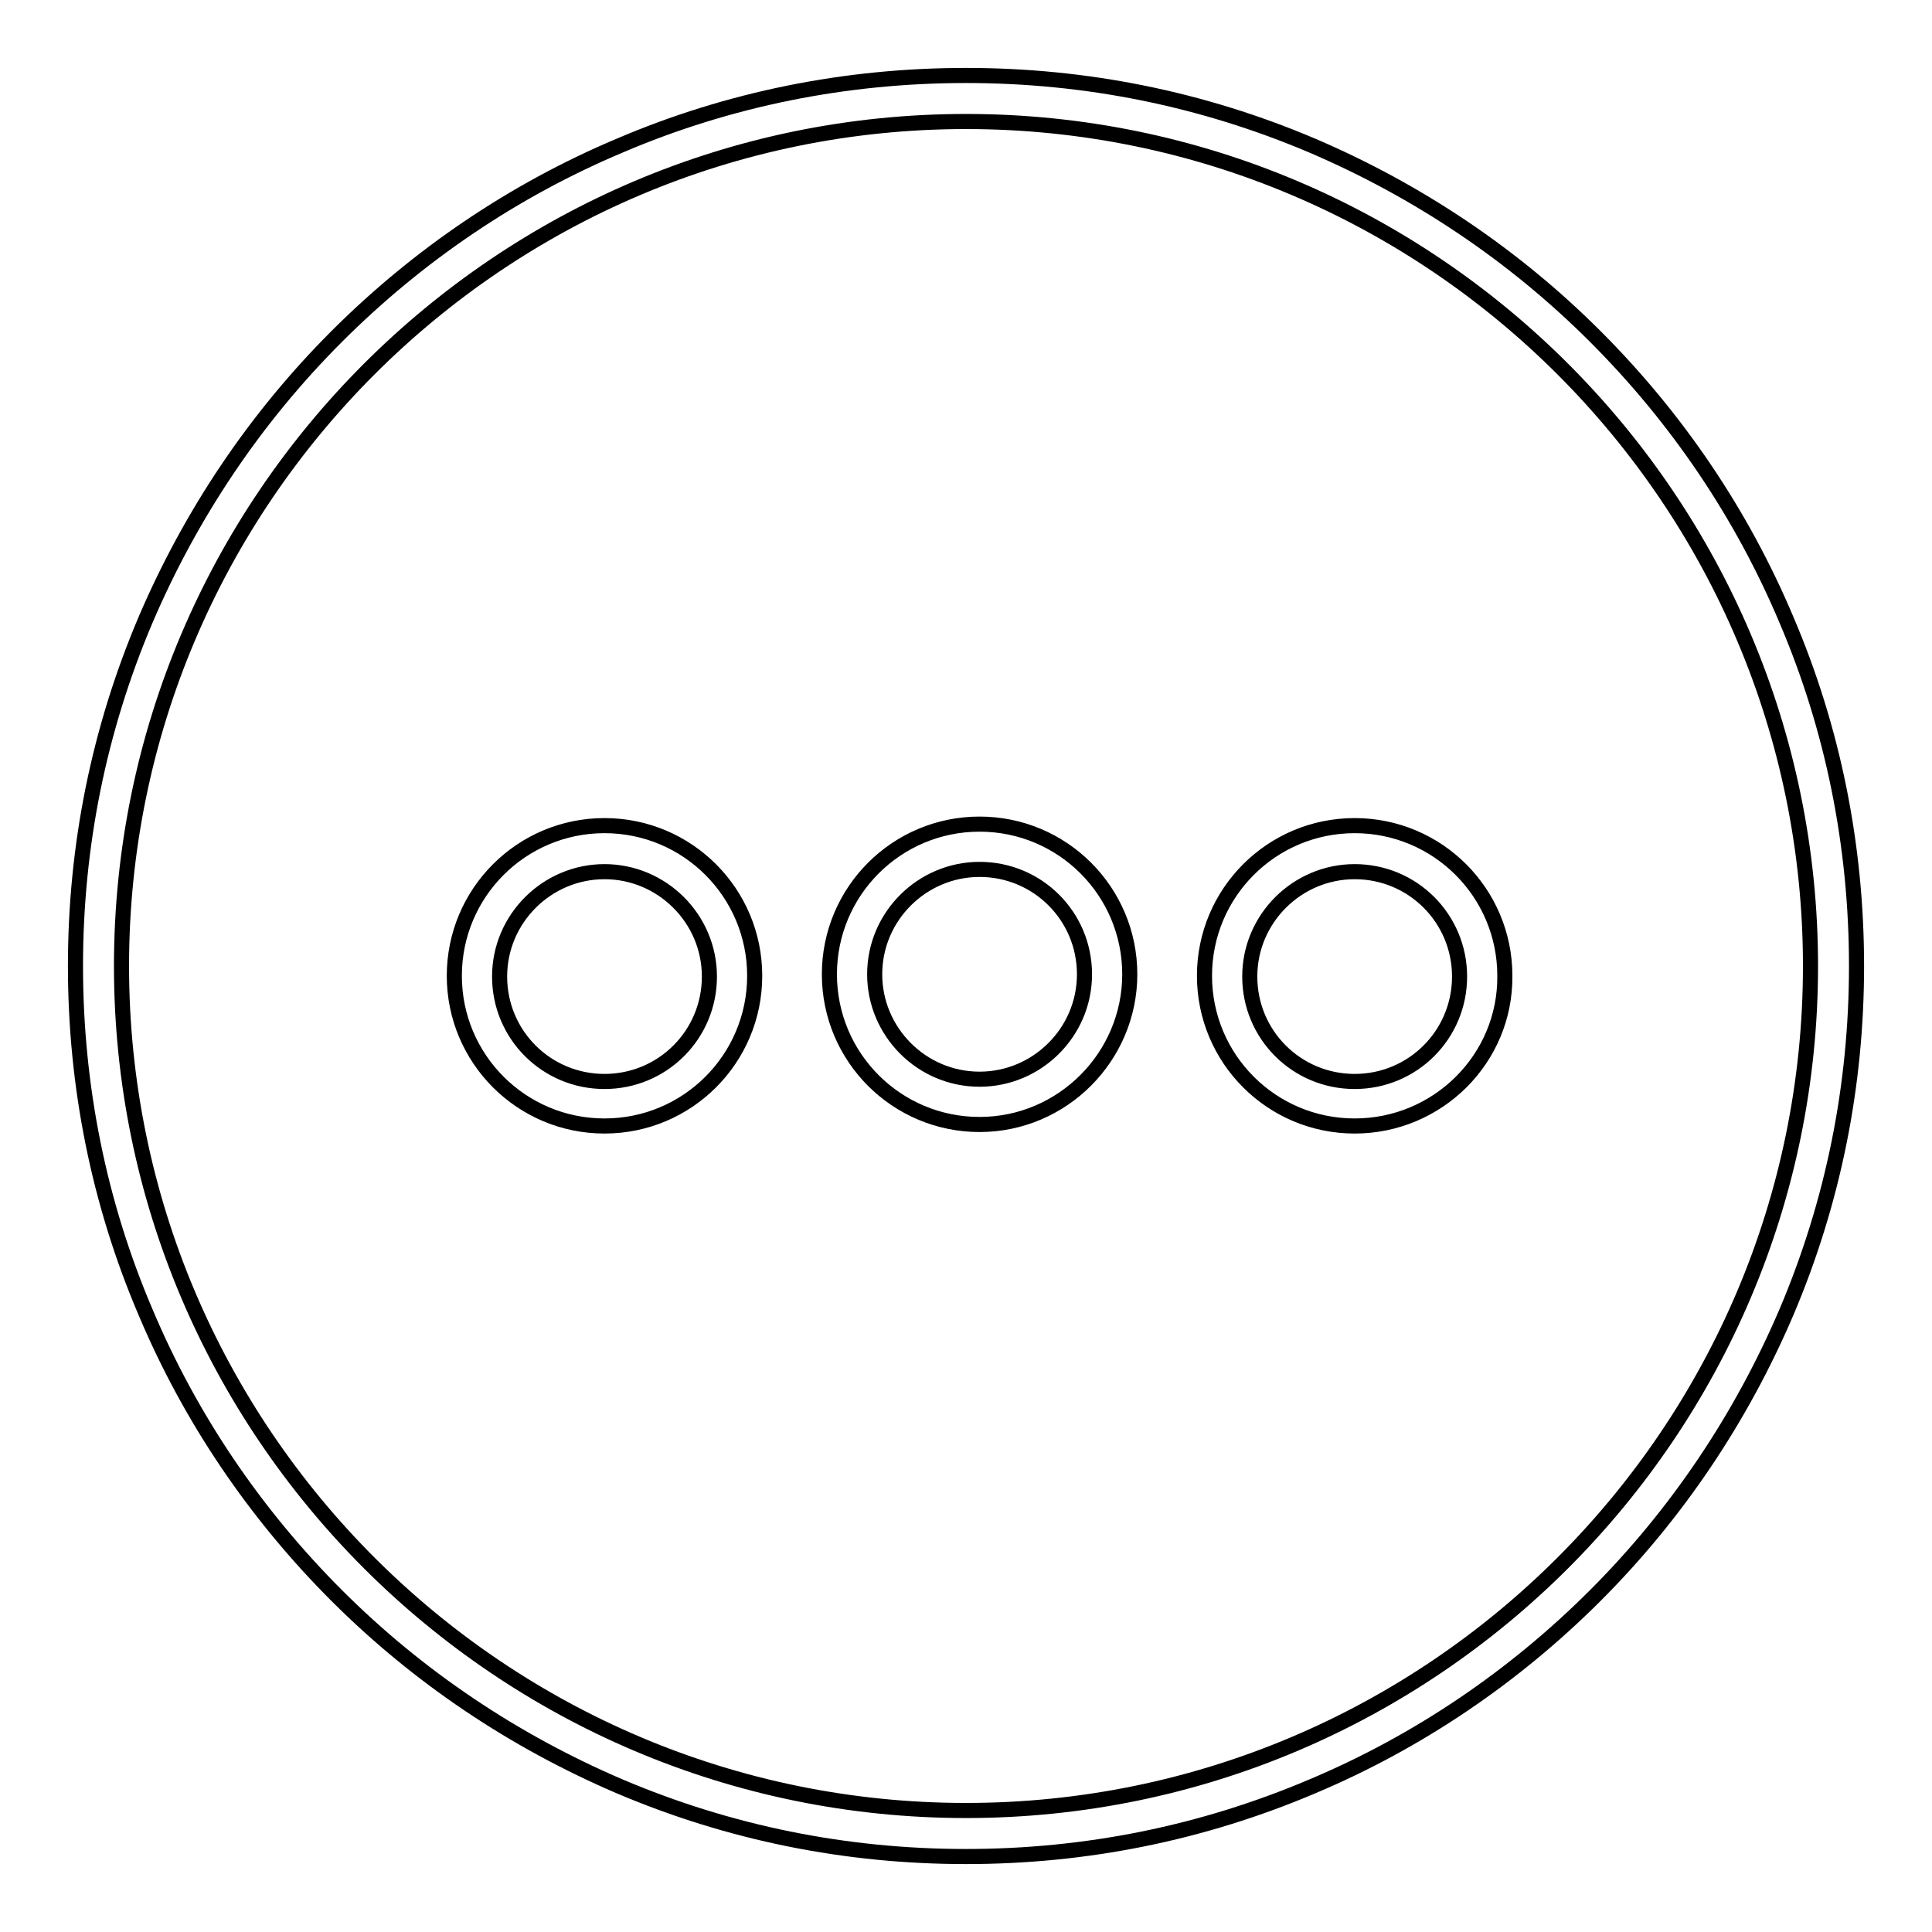 <?xml version="1.0" encoding="utf-8"?>
<!-- Svg Vector Icons : http://www.onlinewebfonts.com/icon -->
<!DOCTYPE svg PUBLIC "-//W3C//DTD SVG 1.1//EN" "http://www.w3.org/Graphics/SVG/1.1/DTD/svg11.dtd">
<svg version="1.1" xmlns="http://www.w3.org/2000/svg" xmlns:xlink="http://www.w3.org/1999/xlink" x="0px" y="0px" viewBox="0 0 256 256" enable-background="new 0 0 256 256" xml:space="preserve">
<g> <path stroke-width="2" fill-opacity="0" stroke="#000000"  d="M128,246c-15.9,0-31.3-3.1-45.9-9.3c-14-6-26.7-14.5-37.5-25.3c-10.8-10.8-19.4-23.5-25.3-37.5 c-6.2-14.5-9.3-30-9.3-45.9s3.1-31.3,9.3-45.9c6-14,14.5-26.7,25.3-37.5c10.8-10.8,23.5-19.4,37.5-25.3c14.5-6.2,30-9.3,45.9-9.3 c15.9,0,31.3,3.1,45.9,9.3c14,6,26.7,14.5,37.5,25.3c10.8,10.8,19.4,23.5,25.3,37.5c6.2,14.5,9.3,30,9.3,45.9s-3.1,31.3-9.3,45.9 c-6,14-14.5,26.7-25.3,37.5c-10.8,10.8-23.5,19.4-37.5,25.3C159.3,242.9,143.9,246,128,246z M128,16.1 C66.3,16.1,16.1,66.3,16.1,128S66.3,239.9,128,239.9S239.9,189.7,239.9,128S189.7,16.1,128,16.1z M179.5,149.2 c-11,0-19.9-8.9-19.9-19.9c0-11,8.9-19.9,19.9-19.9c11,0,19.9,8.9,19.9,19.9C199.5,140.3,190.5,149.2,179.5,149.2z M179.5,115.5 c-7.6,0-13.9,6.2-13.9,13.9s6.2,13.9,13.9,13.9s13.9-6.2,13.9-13.9S187.2,115.5,179.5,115.5z M80.1,149.2c-11,0-19.9-8.9-19.9-19.9 c0-11,8.9-19.9,19.9-19.9s19.9,8.9,19.9,19.9C100,140.3,91.1,149.2,80.1,149.2z M80.1,115.5c-7.6,0-13.9,6.2-13.9,13.9 s6.2,13.9,13.9,13.9s13.9-6.2,13.9-13.9S87.7,115.5,80.1,115.5z M129.8,149c-11,0-19.9-8.9-19.9-19.9c0-11,8.9-19.9,19.9-19.9 c11,0,19.9,8.9,19.9,19.9C149.7,140,140.8,149,129.8,149z M129.8,115.2c-7.6,0-13.9,6.2-13.9,13.9c0,7.6,6.2,13.9,13.9,13.9 c7.6,0,13.9-6.2,13.9-13.9C143.7,121.4,137.5,115.2,129.8,115.2L129.8,115.2z"/></g>
</svg>